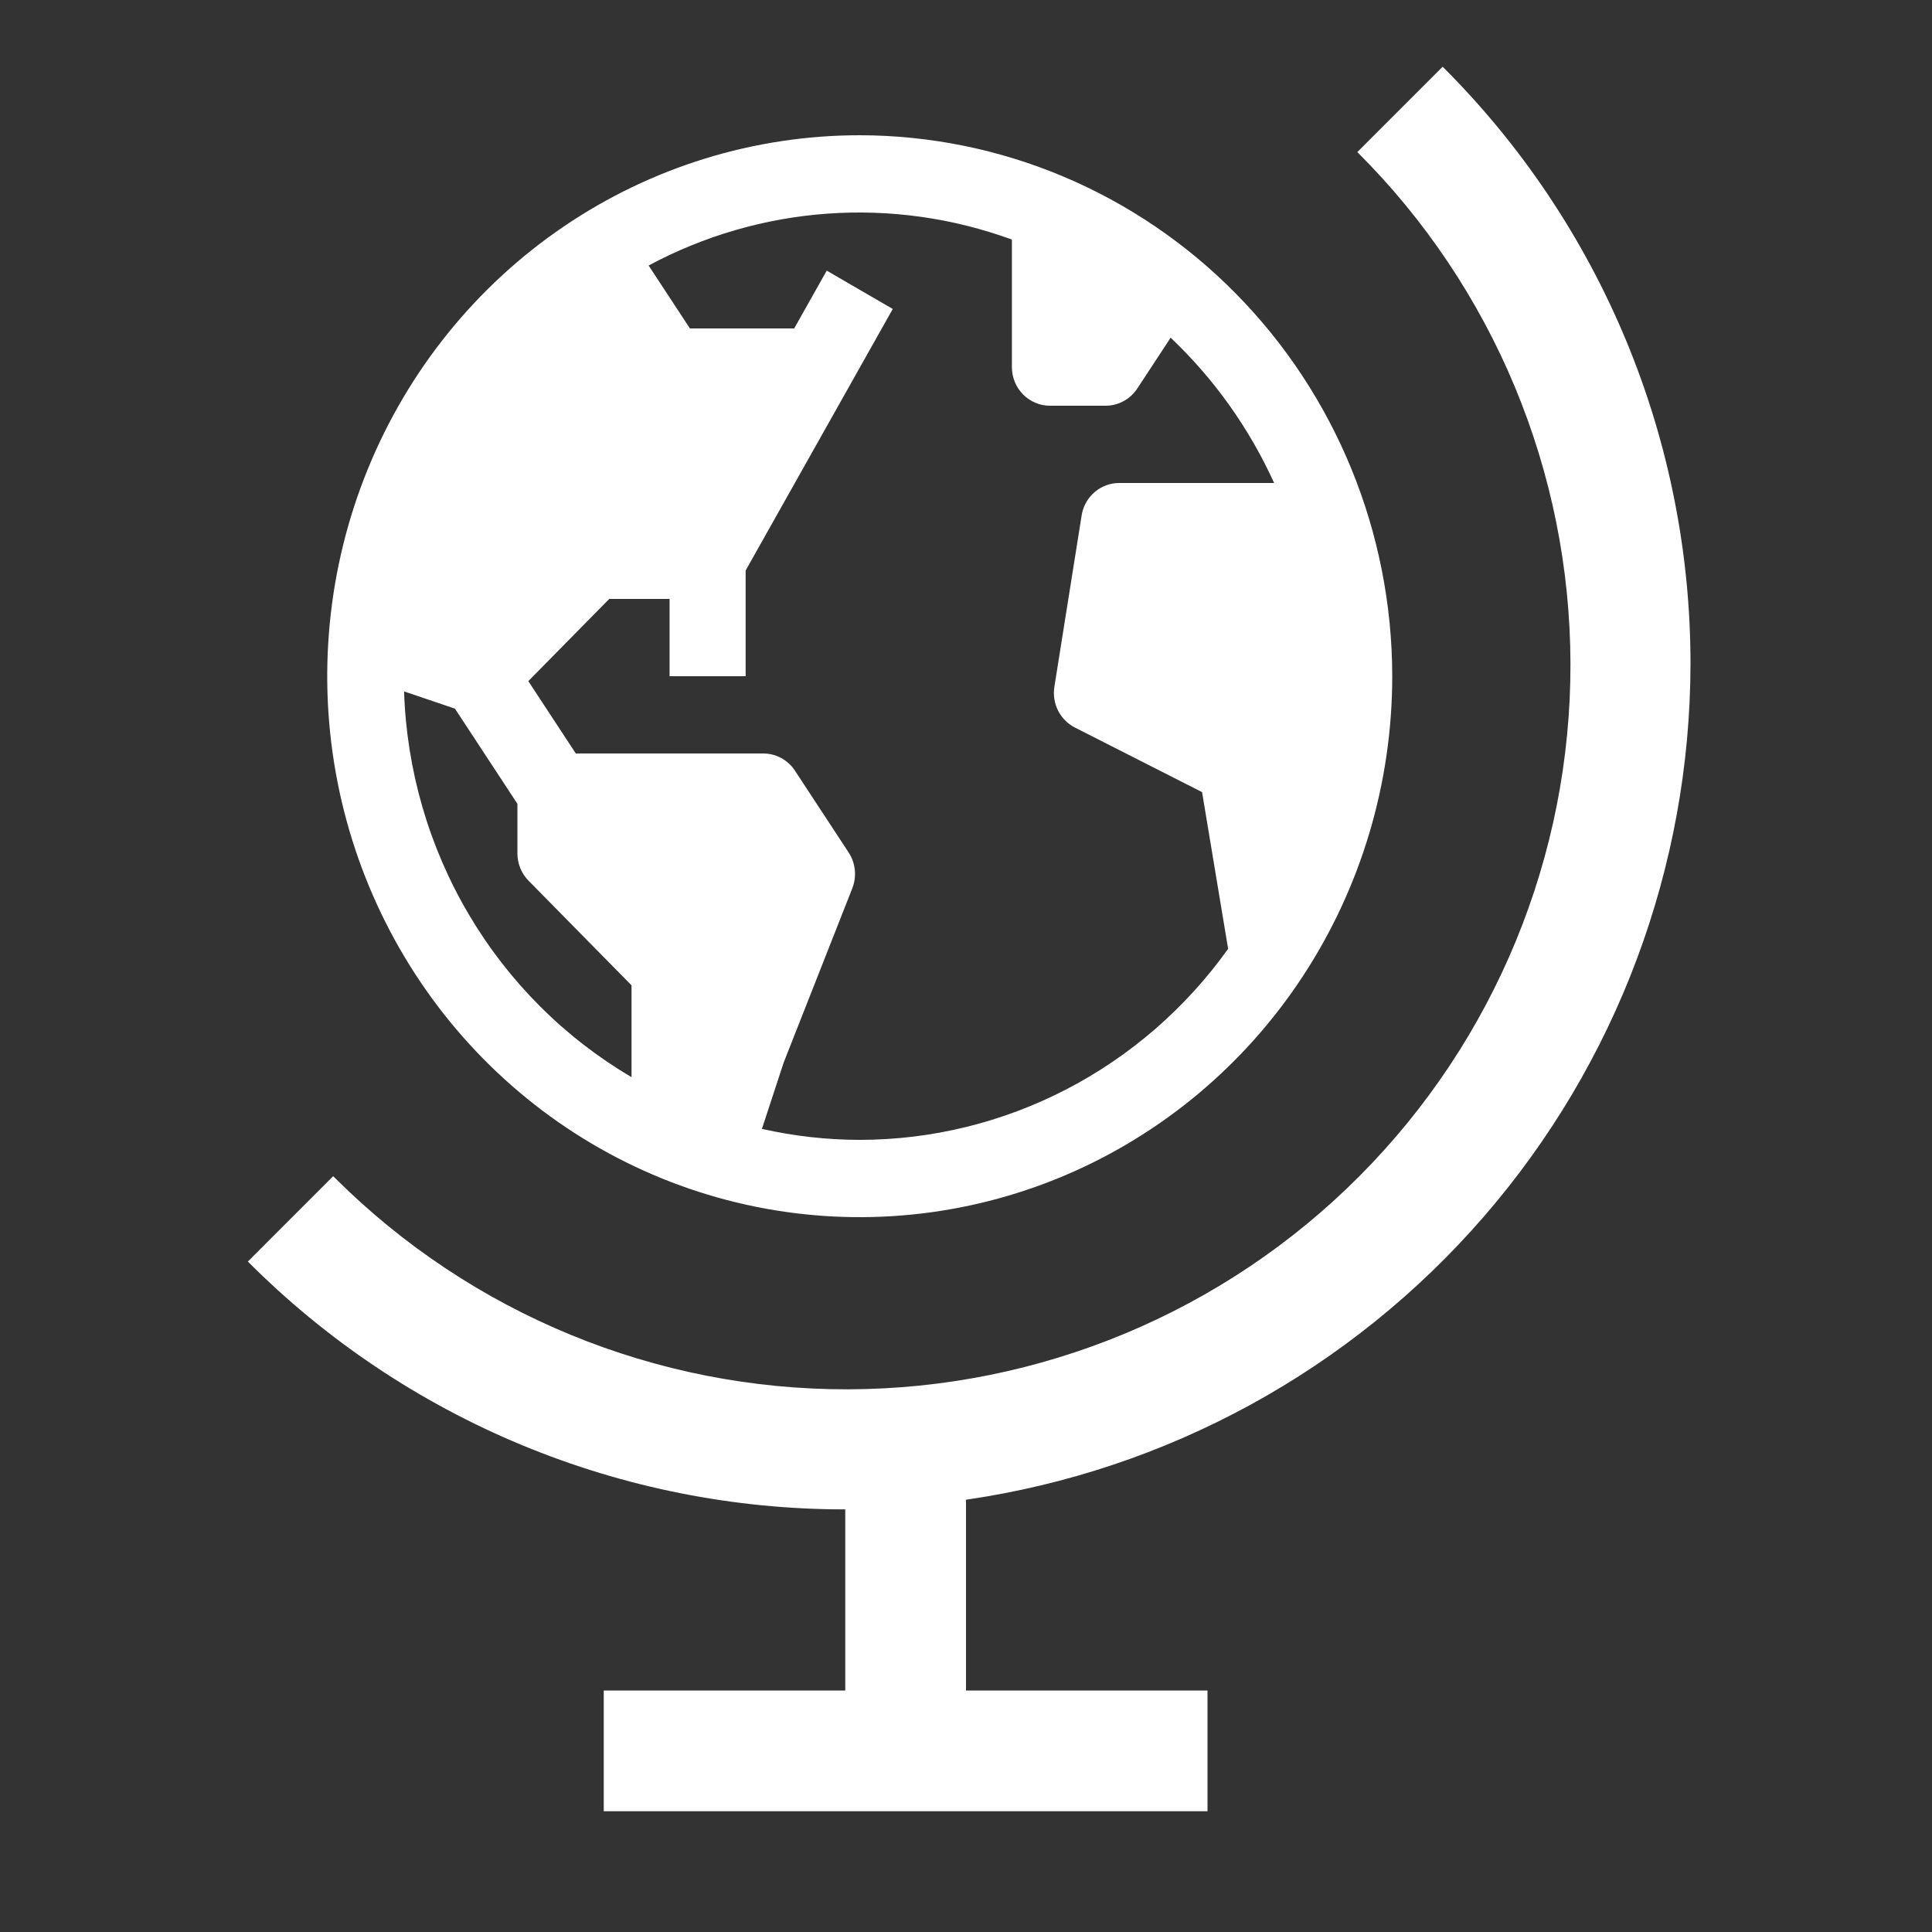 <svg width="90" height="90" viewBox="0 0 90 90" fill="none" xmlns="http://www.w3.org/2000/svg">
<rect x="0" y="0" width="90" height="90" fill="#333333" stroke="none"/>
<path d="M78.75 30.938C78.753 25.767 77.735 20.647 75.754 15.871C73.772 11.095 70.867 6.758 67.204 3.108L63.229 7.084C69.567 13.396 73.139 21.968 73.158 30.914C73.177 39.86 69.642 48.447 63.331 54.786C57.02 61.126 48.449 64.699 39.503 64.72C30.557 64.741 21.97 61.208 15.629 54.898L15.521 54.791L11.546 58.767C15.195 62.429 19.533 65.335 24.308 67.316C29.084 69.298 34.205 70.316 39.375 70.313V78.75H28.125V84.375H56.25V78.75H45V69.863C54.361 68.506 62.922 63.827 69.118 56.68C75.315 49.534 78.733 40.396 78.75 30.938Z" fill="white"/>
<path d="M40.05 6.3C35.144 6.3 30.348 7.778 26.268 10.547C22.189 13.316 19.009 17.252 17.132 21.856C15.255 26.461 14.763 31.528 15.72 36.416C16.678 41.305 19.04 45.795 22.509 49.319C25.979 52.843 30.399 55.243 35.211 56.216C40.023 57.188 45.01 56.689 49.543 54.782C54.076 52.874 57.95 49.645 60.676 45.5C63.401 41.356 64.856 36.484 64.856 31.5C64.849 24.819 62.233 18.414 57.583 13.689C52.932 8.965 46.627 6.308 40.05 6.3ZM18.823 32.209L21.194 33.012L24.103 37.445V39.755C24.103 40.232 24.29 40.69 24.622 41.027L29.419 45.9V50.178C26.297 48.342 23.686 45.73 21.832 42.586C19.978 39.443 18.943 35.872 18.823 32.209ZM40.05 53.1C38.517 53.097 36.989 52.925 35.493 52.588L36.506 49.5L39.704 41.379C39.81 41.108 39.851 40.815 39.821 40.524C39.791 40.234 39.692 39.955 39.533 39.712L37.032 35.902C36.87 35.655 36.651 35.453 36.394 35.313C36.137 35.173 35.85 35.1 35.558 35.1H26.823L24.611 31.729L28.381 27.9H31.191V31.5H34.734V26.578L41.588 14.393L38.512 12.607L36.997 15.3H32.139L30.215 12.368C32.798 10.983 35.637 10.16 38.551 9.952C41.465 9.744 44.389 10.156 47.138 11.16V17.1C47.138 17.577 47.324 18.035 47.657 18.373C47.989 18.71 48.439 18.9 48.909 18.9H51.505C51.797 18.9 52.084 18.827 52.341 18.687C52.598 18.547 52.817 18.345 52.979 18.099L54.533 15.731C56.557 17.648 58.194 19.947 59.354 22.5H52.134C51.725 22.5 51.328 22.644 51.011 22.908C50.694 23.172 50.477 23.539 50.397 23.947L49.117 31.994C49.057 32.373 49.117 32.761 49.289 33.102C49.462 33.444 49.736 33.72 50.074 33.892L55.997 36.9L57.211 44.2C55.244 46.954 52.664 49.196 49.682 50.742C46.699 52.289 43.399 53.097 40.05 53.1Z" fill="url(#paint0_linear)"/>
<defs>
<linearGradient id="paint0_linear" x1="31.422" y1="56.544" x2="-2.587" y2="-43.799" gradientUnits="userSpaceOnUse">
<stop stop-color="white"/>
<stop offset="1" stop-color="#FEFEFE"/>
</linearGradient>
</defs>
</svg>
